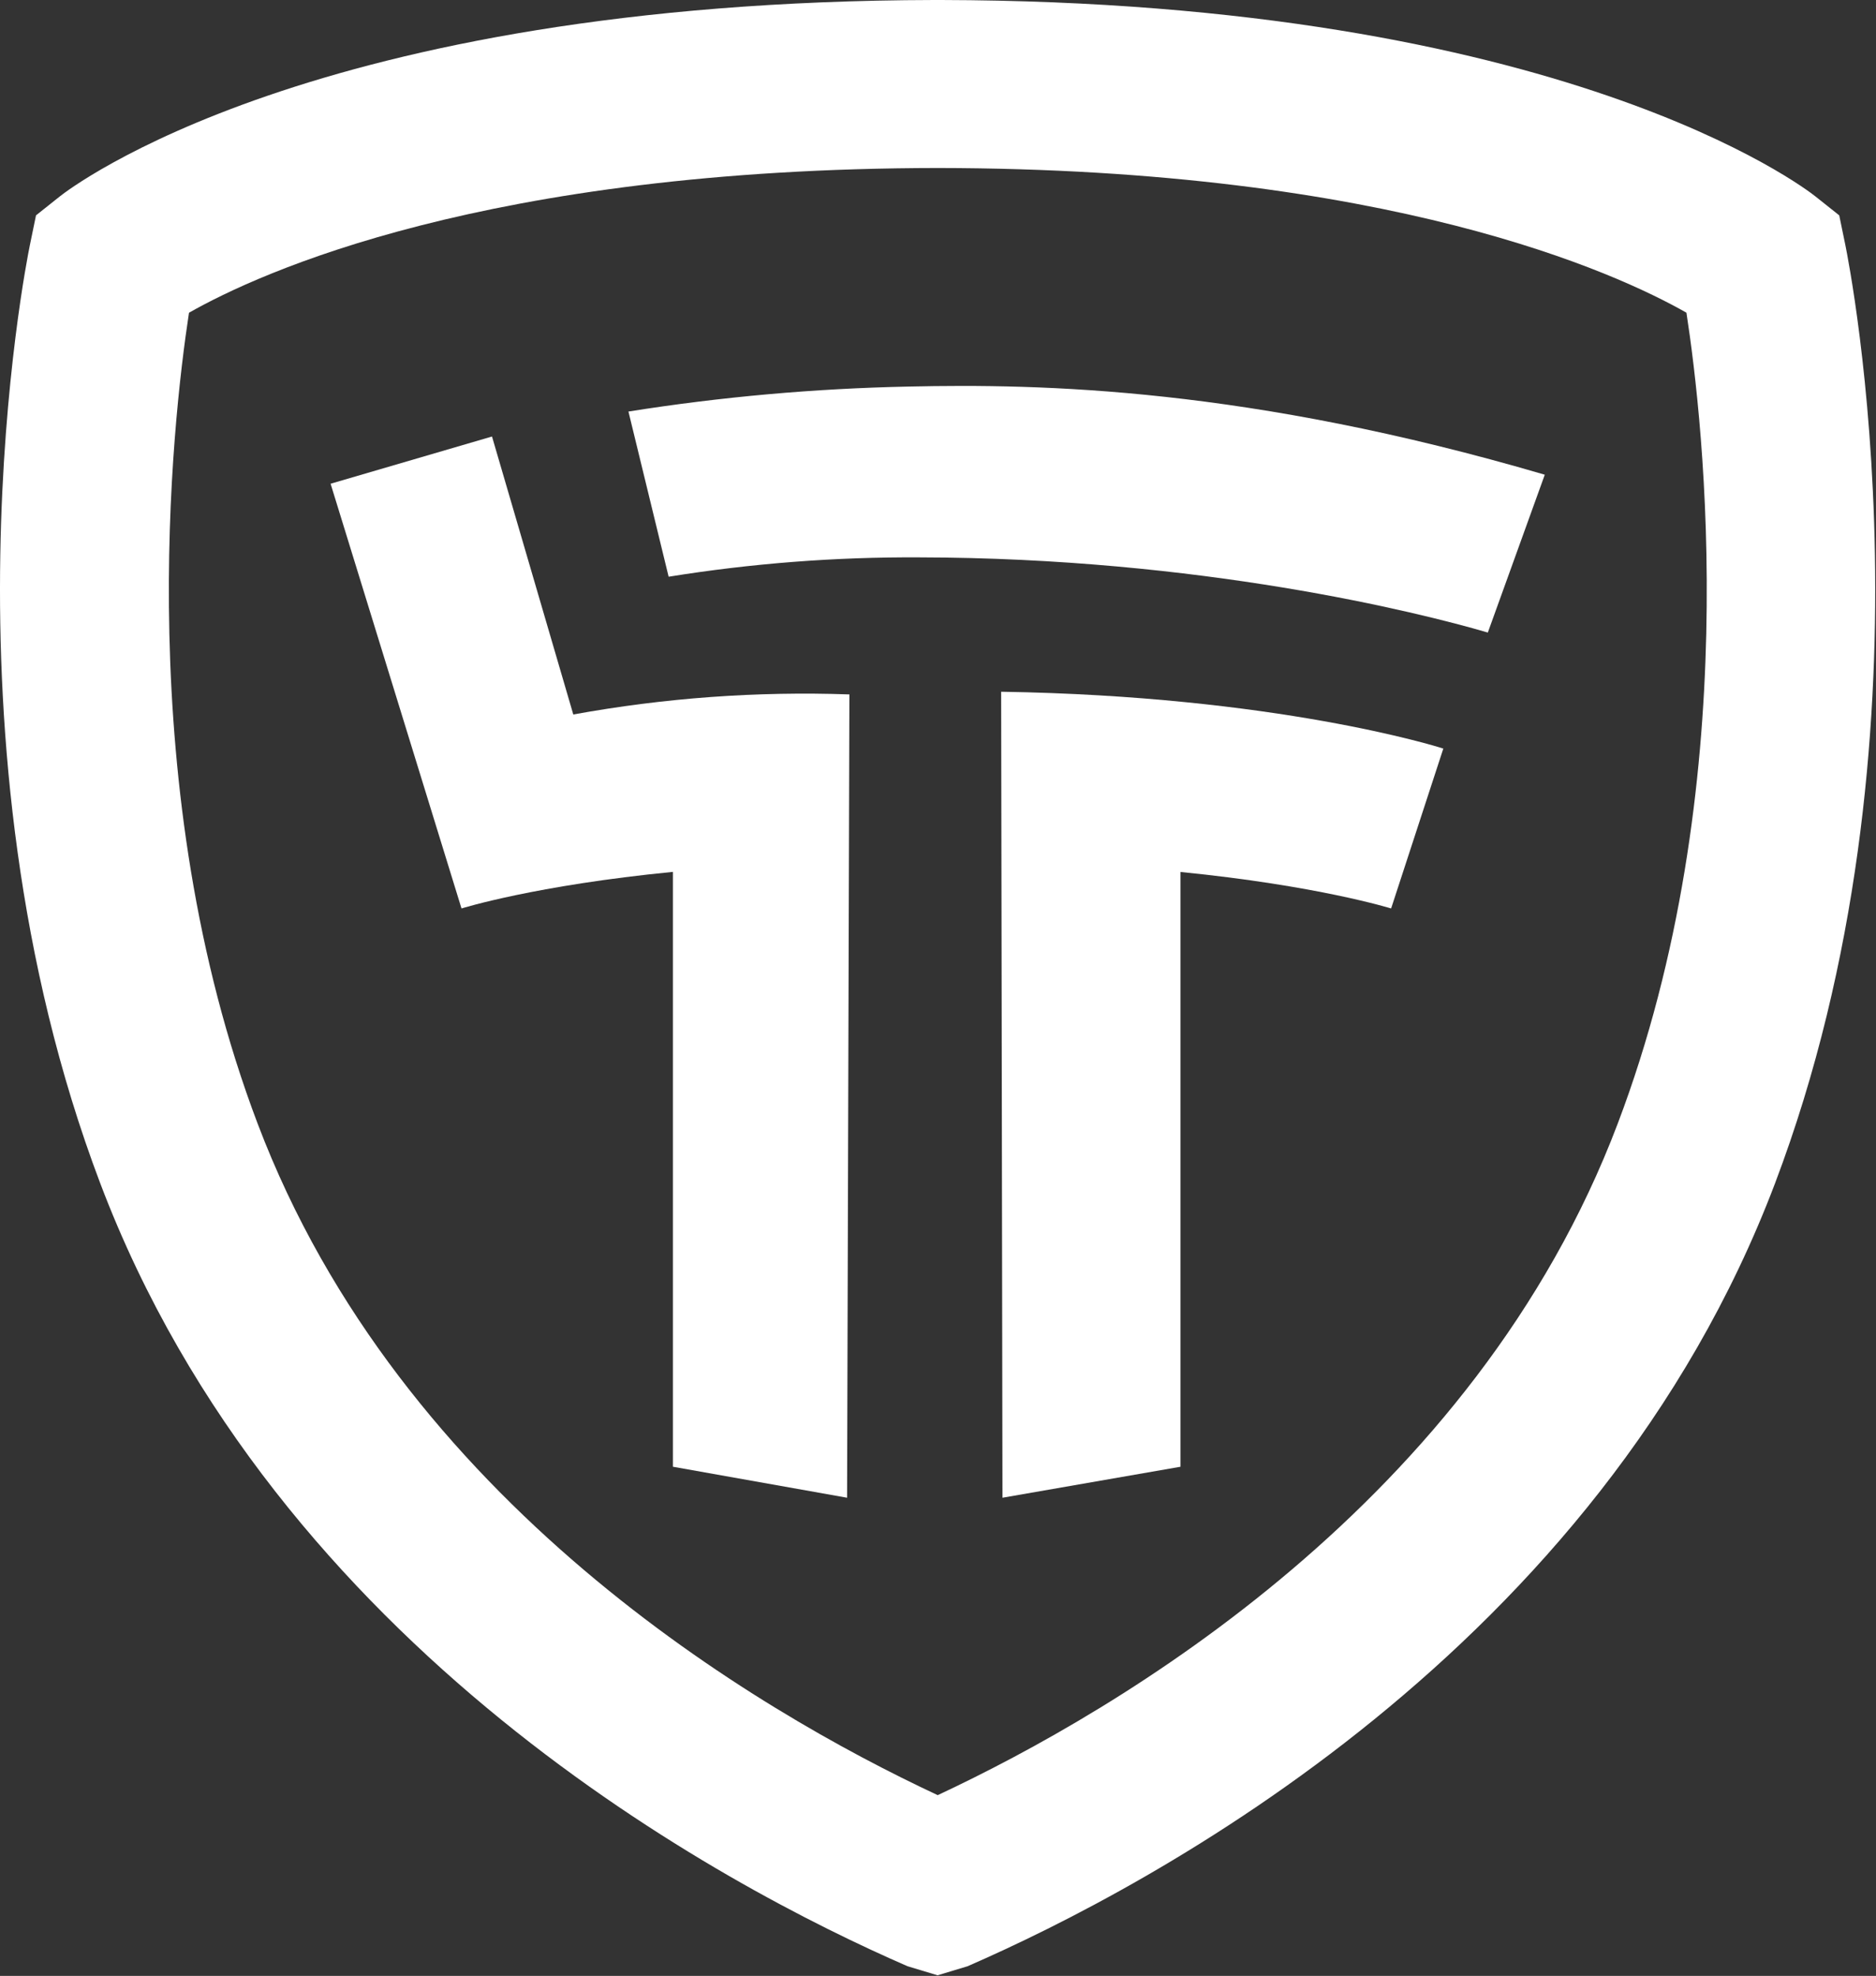 <?xml version="1.0" encoding="UTF-8"?> <svg xmlns="http://www.w3.org/2000/svg" width="414" height="436" viewBox="0 0 414 436" fill="none"><rect x="0" y="0" width="414" height="436" fill="#333333" stroke="none"/><path d="M407.246 54.12L405.886 47.52L400.606 43.32C398.386 41.56 344.876 0.32 207.706 0H206.126C68.966 0.31 15.446 41.56 13.226 43.32L7.946 47.52L6.586 54.12C5.686 58.51 -15.084 162.9 22.126 261.12C61.126 364.04 159.696 416.22 200.276 433.87L206.906 435.87L213.536 433.87C254.126 416.18 352.726 364 391.716 261.12C428.916 162.86 408.126 58.47 407.246 54.12ZM357.006 247.93C325.356 331.49 246.856 377.44 206.936 396.12C167.006 377.45 88.506 331.5 56.856 247.94C28.856 174.11 37.966 93.51 41.706 69.01C57.336 60.12 107.326 37.19 206.926 37.07C306.736 37.19 356.726 60.22 372.166 69C375.936 93.43 385.126 173.82 357.006 247.93Z" fill="white"></path><path d="M187.446 153.23C167.036 152.514 146.608 153.999 126.516 157.66L108.576 96.32L72.956 106.74L101.846 200.46C102.066 200.4 118.156 195.36 148.496 192.39V323.65L186.936 330.49L187.446 153.23Z" fill="white"></path><path d="M221.226 330.49L260.516 323.65V192.41C290.746 195.41 306.786 200.41 306.996 200.46L318.516 165.18C317.156 164.74 281.586 153.59 220.936 152.64L221.226 330.49Z" fill="white"></path><path d="M340.906 104.75C275.456 85.55 229.906 84.64 200.416 85.3C179.737 85.728 159.113 87.568 138.686 90.81L147.556 127.26C165.843 124.315 184.343 122.887 202.866 122.99C264.796 123.09 313.056 135.1 328.336 139.58L340.906 104.75Z" fill="white"></path></svg> 